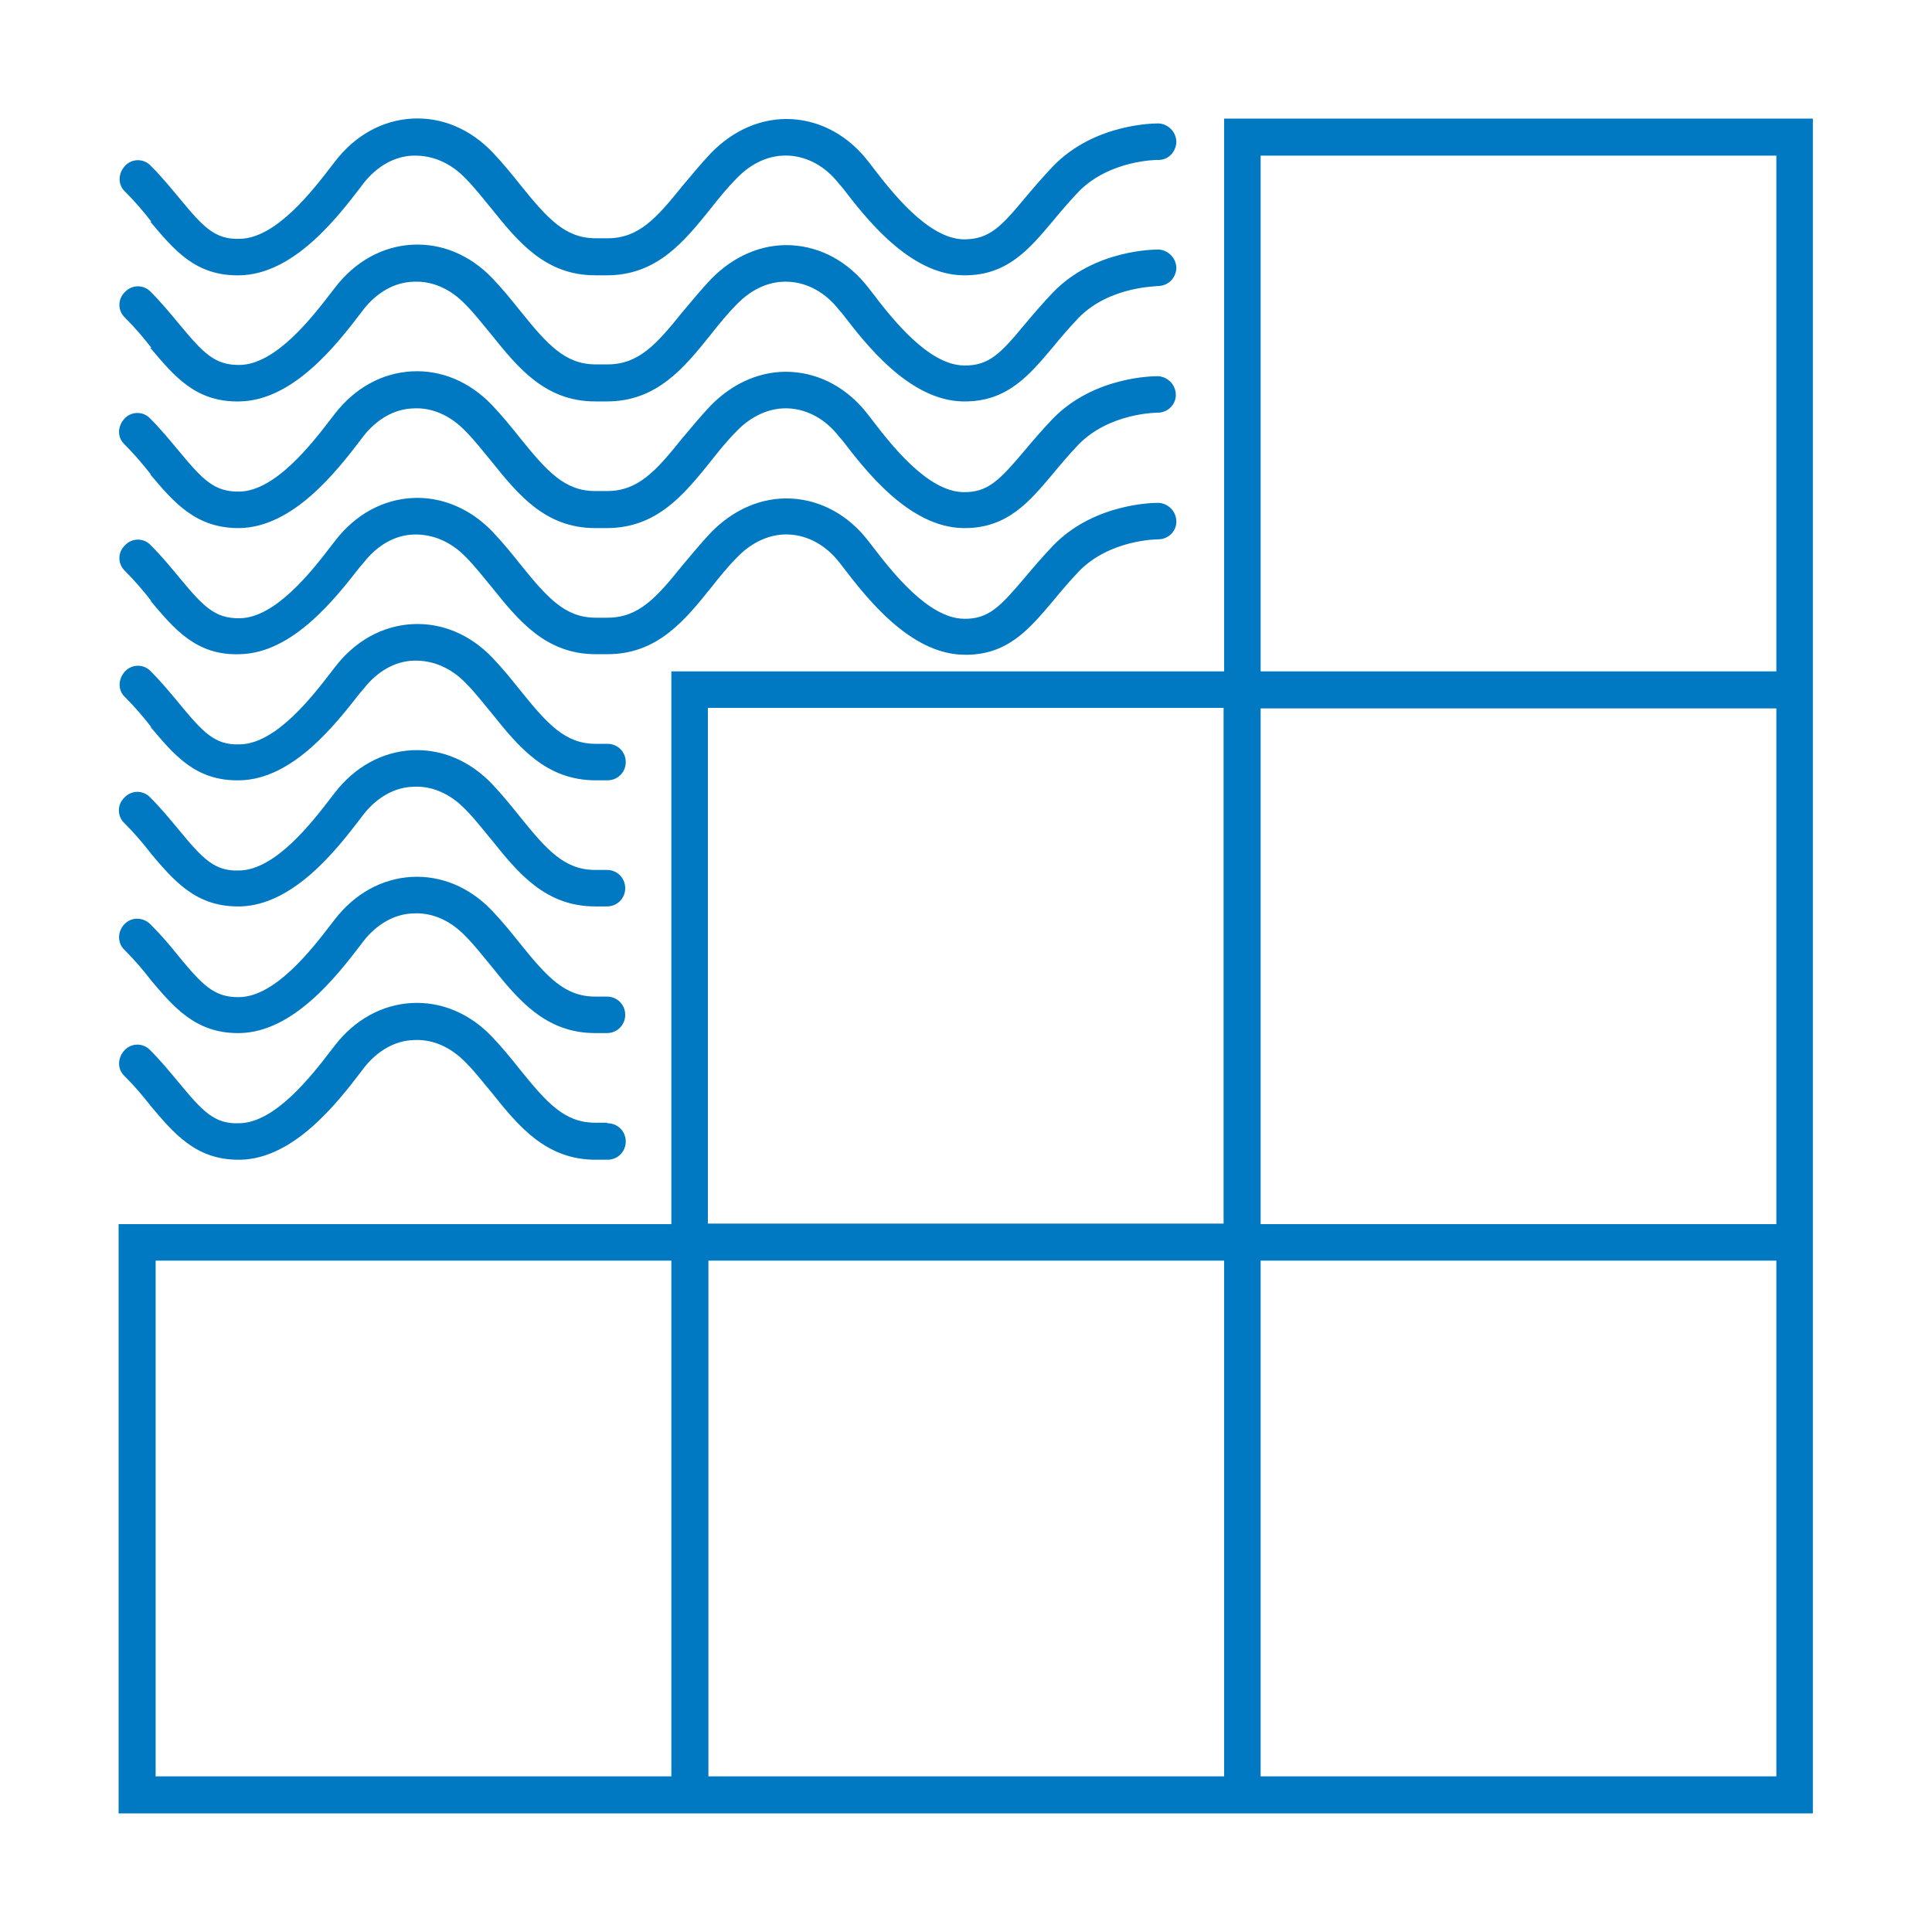 <?xml version="1.0" encoding="UTF-8"?>
<svg id="Layer_1" data-name="Layer 1" xmlns="http://www.w3.org/2000/svg" viewBox="0 0 36 36">
  <defs>
    <style>
      .cls-1 {
        fill: none;
      }

      .cls-2 {
        fill: #0079c2;
      }
    </style>
  </defs>
  <g>
    <path class="cls-2" d="M2.8,4.13c.44.52.84,1.02,1.67,1,1-.02,1.81-1.07,2.24-1.63l.06-.08c.25-.32.58-.51.93-.52.35-.01.69.13.97.42.18.18.33.38.49.57.49.61,1,1.24,1.93,1.24h.22c.93,0,1.44-.63,1.93-1.24.15-.19.31-.39.49-.57.28-.29.62-.44.97-.42.35.02.68.2.93.52l.07.08c.43.56,1.24,1.61,2.24,1.63.01,0,.03,0,.04,0,.79,0,1.2-.49,1.63-1,.14-.17.3-.36.49-.56.58-.59,1.46-.59,1.47-.59.2.01.34-.15.35-.33,0-.19-.15-.34-.33-.35-.05,0-1.19-.01-1.97.8-.2.21-.37.41-.53.6-.44.53-.66.76-1.13.76-.67-.01-1.35-.89-1.71-1.36l-.07-.09c-.37-.48-.88-.76-1.43-.79-.55-.03-1.08.2-1.5.63-.19.2-.36.41-.53.61-.49.61-.82.98-1.4.98h-.22c-.57,0-.9-.37-1.4-.99-.16-.2-.33-.41-.52-.61-.42-.44-.95-.66-1.5-.63-.55.03-1.06.31-1.43.79l-.07.09c-.36.47-1.04,1.35-1.71,1.36-.47.02-.69-.23-1.13-.76-.15-.18-.32-.39-.53-.6-.13-.14-.35-.14-.48,0s-.14.35,0,.48c.19.19.35.38.49.56Z"/>
    <path class="cls-2" d="M2.8,6.48c.44.52.84,1.02,1.67,1,1-.02,1.81-1.07,2.24-1.63l.06-.08c.25-.32.58-.51.93-.52.35-.02.69.13.97.42.18.18.33.38.49.57.49.61,1,1.24,1.93,1.24h.22c.93,0,1.44-.63,1.93-1.24.15-.19.31-.39.49-.57.28-.29.62-.44.97-.42.35.02.68.2.93.52l.07.08c.43.56,1.24,1.61,2.24,1.63.01,0,.03,0,.04,0,.79,0,1.2-.49,1.63-1,.14-.17.3-.36.49-.56.58-.59,1.46-.58,1.47-.59.2,0,.34-.15.35-.33,0-.19-.15-.34-.33-.35-.05,0-1.19-.01-1.97.8-.2.21-.37.41-.53.6-.44.53-.66.77-1.13.76-.67-.01-1.35-.89-1.71-1.36l-.07-.09c-.37-.48-.88-.76-1.43-.79-.55-.03-1.08.2-1.5.63-.19.2-.36.41-.53.61-.49.61-.82.98-1.4.98h-.22c-.57,0-.9-.37-1.4-.99-.16-.2-.33-.41-.52-.61-.42-.44-.95-.66-1.5-.63-.55.03-1.06.31-1.43.79l-.07.09c-.36.47-1.04,1.35-1.71,1.36-.47.01-.69-.23-1.13-.76-.15-.18-.32-.39-.53-.6-.13-.14-.35-.14-.48,0-.14.13-.14.35,0,.48.19.19.35.38.49.56Z"/>
    <path class="cls-2" d="M2.8,8.84c.44.52.85,1.01,1.67,1,1-.02,1.81-1.07,2.24-1.63l.06-.08c.25-.32.58-.51.93-.52.35-.02.69.13.97.42.18.18.33.38.49.57.49.61,1,1.24,1.93,1.24h.22c.93,0,1.44-.63,1.93-1.24.15-.19.31-.39.49-.57.28-.29.63-.44.97-.42.35.02.68.2.93.52l.07.08c.43.56,1.24,1.61,2.24,1.63.01,0,.03,0,.04,0,.79,0,1.2-.49,1.63-1,.14-.17.3-.36.49-.56.57-.58,1.43-.59,1.47-.59,0,0,0,0,0,0,.19,0,.34-.15.34-.33,0-.19-.15-.34-.33-.35-.05,0-1.19-.01-1.97.8-.2.21-.37.41-.53.6-.45.53-.67.77-1.13.76-.67-.01-1.35-.89-1.71-1.36l-.07-.09c-.37-.48-.88-.76-1.43-.79-.55-.03-1.08.2-1.5.63-.19.2-.36.41-.53.61-.49.61-.82.98-1.4.98h-.22c-.57,0-.9-.37-1.4-.99-.16-.2-.33-.41-.52-.61-.42-.44-.95-.66-1.5-.63-.55.03-1.06.31-1.43.79l-.07.09c-.36.47-1.04,1.35-1.71,1.36-.47.01-.69-.23-1.13-.76-.16-.19-.32-.39-.53-.6-.13-.14-.35-.14-.48,0s-.14.35,0,.48c.19.19.35.38.49.56Z"/>
    <path class="cls-2" d="M2.8,11.19c.44.52.85,1.03,1.67,1,1-.02,1.8-1.07,2.24-1.63l.07-.08c.25-.32.58-.51.93-.52.35-.01.69.13.97.42.18.18.33.38.49.57.49.61,1,1.24,1.93,1.24h.22c.93,0,1.44-.63,1.93-1.24.15-.19.31-.39.49-.57.28-.29.63-.44.97-.42.35.02.68.2.93.52l.07.09c.43.56,1.24,1.61,2.24,1.63.82.02,1.23-.48,1.67-1,.14-.17.3-.36.49-.56.57-.58,1.43-.59,1.47-.59,0,0,0,0,0,0,.19,0,.34-.15.34-.33,0-.19-.15-.34-.33-.35-.05,0-1.19-.01-1.97.8-.2.21-.37.41-.53.6-.45.53-.67.77-1.13.76-.67-.01-1.35-.89-1.71-1.36l-.07-.09c-.37-.48-.88-.76-1.43-.79-.55-.03-1.08.2-1.5.63-.19.2-.36.41-.53.61-.49.61-.82.98-1.4.98h-.22c-.57,0-.9-.37-1.4-.99-.16-.2-.33-.41-.52-.61-.42-.44-.96-.66-1.5-.63-.55.03-1.06.31-1.43.79l-.07.09c-.36.47-1.04,1.35-1.71,1.36-.47.01-.69-.23-1.13-.76-.15-.18-.32-.39-.53-.6-.13-.14-.35-.14-.48,0-.14.13-.14.35,0,.48.19.19.35.38.49.56Z"/>
    <path class="cls-2" d="M2.8,13.54c.44.52.84,1.02,1.67,1,1-.02,1.8-1.07,2.24-1.63l.07-.08c.25-.32.58-.51.93-.52.35-.01.69.13.97.42.18.18.33.38.49.57.49.61,1,1.24,1.93,1.24h.22c.19,0,.34-.15.34-.34s-.15-.34-.34-.34h-.22c-.57,0-.9-.37-1.4-.99-.16-.2-.33-.41-.52-.61-.42-.44-.95-.66-1.5-.63-.55.03-1.06.31-1.43.79l-.07.09c-.36.47-1.04,1.35-1.71,1.36-.47.02-.69-.23-1.13-.76-.15-.18-.32-.39-.53-.6-.13-.14-.35-.14-.48,0s-.14.35,0,.48c.19.19.35.38.49.56Z"/>
    <path class="cls-2" d="M2.8,15.89c.43.51.84,1,1.63,1,.01,0,.03,0,.04,0,1-.02,1.81-1.07,2.24-1.63l.06-.08c.25-.32.58-.51.93-.52.35-.02.69.13.97.42.18.18.33.38.49.57.49.61,1,1.24,1.93,1.24h.22c.19,0,.34-.15.34-.34s-.15-.34-.34-.34h-.22c-.57,0-.9-.37-1.4-.99-.16-.2-.33-.41-.52-.61-.42-.44-.95-.66-1.5-.63-.55.03-1.06.31-1.43.79l-.07.09c-.36.47-1.04,1.35-1.71,1.36-.47.02-.69-.23-1.13-.76-.15-.18-.32-.39-.53-.6-.13-.14-.35-.14-.48,0-.14.13-.14.35,0,.48.19.19.35.38.49.56Z"/>
    <path class="cls-2" d="M2.8,18.25c.43.51.84,1,1.63,1,.01,0,.03,0,.04,0,1-.02,1.81-1.07,2.24-1.63l.06-.08c.25-.32.58-.51.93-.52.35-.02.69.13.97.42.18.18.33.38.49.57.49.61,1,1.24,1.93,1.24h.22c.19,0,.34-.15.34-.34s-.15-.34-.34-.34h-.22c-.57,0-.9-.37-1.4-.99-.16-.2-.33-.41-.52-.61-.42-.44-.95-.66-1.5-.63-.55.03-1.06.31-1.43.79l-.07.09c-.36.47-1.04,1.35-1.71,1.36-.47.01-.69-.23-1.13-.76-.15-.19-.32-.39-.53-.6-.13-.13-.35-.14-.48,0-.13.13-.14.35,0,.48.19.19.35.38.49.56Z"/>
    <path class="cls-2" d="M11.31,20.92h-.22c-.57,0-.9-.37-1.4-.99-.16-.2-.33-.41-.52-.61-.42-.44-.95-.66-1.5-.63-.55.03-1.06.31-1.43.79l-.07.09c-.36.47-1.04,1.35-1.71,1.36-.47.02-.69-.23-1.13-.76-.16-.19-.32-.39-.53-.6-.13-.14-.35-.14-.48,0s-.14.35,0,.48c.19.19.35.38.49.56.43.51.84,1,1.63,1,.01,0,.03,0,.04,0,1-.02,1.81-1.07,2.24-1.63l.06-.08c.25-.32.58-.51.93-.52.35-.02.69.13.97.42.18.18.33.38.49.57.49.61,1,1.24,1.93,1.24h.22c.19,0,.34-.15.34-.34s-.15-.34-.34-.34Z"/>
    <path class="cls-2" d="M22.81,2.21v10.3h-10.3v10.3H2.21v10.98h31.57V2.21h-10.98ZM13.19,13.19h9.61v9.61h-9.61v-9.61ZM12.51,33.1H2.9v-9.61h9.61v9.61ZM22.81,33.1h-9.61v-9.61h9.61v9.61ZM33.1,33.1h-9.61v-9.61h9.61v9.61ZM33.1,22.81h-9.61v-9.61h9.61v9.61ZM23.49,12.51V2.9h9.61v9.61h-9.61Z"/>
  </g>
  <rect class="cls-1" width="36" height="36"/>
</svg>